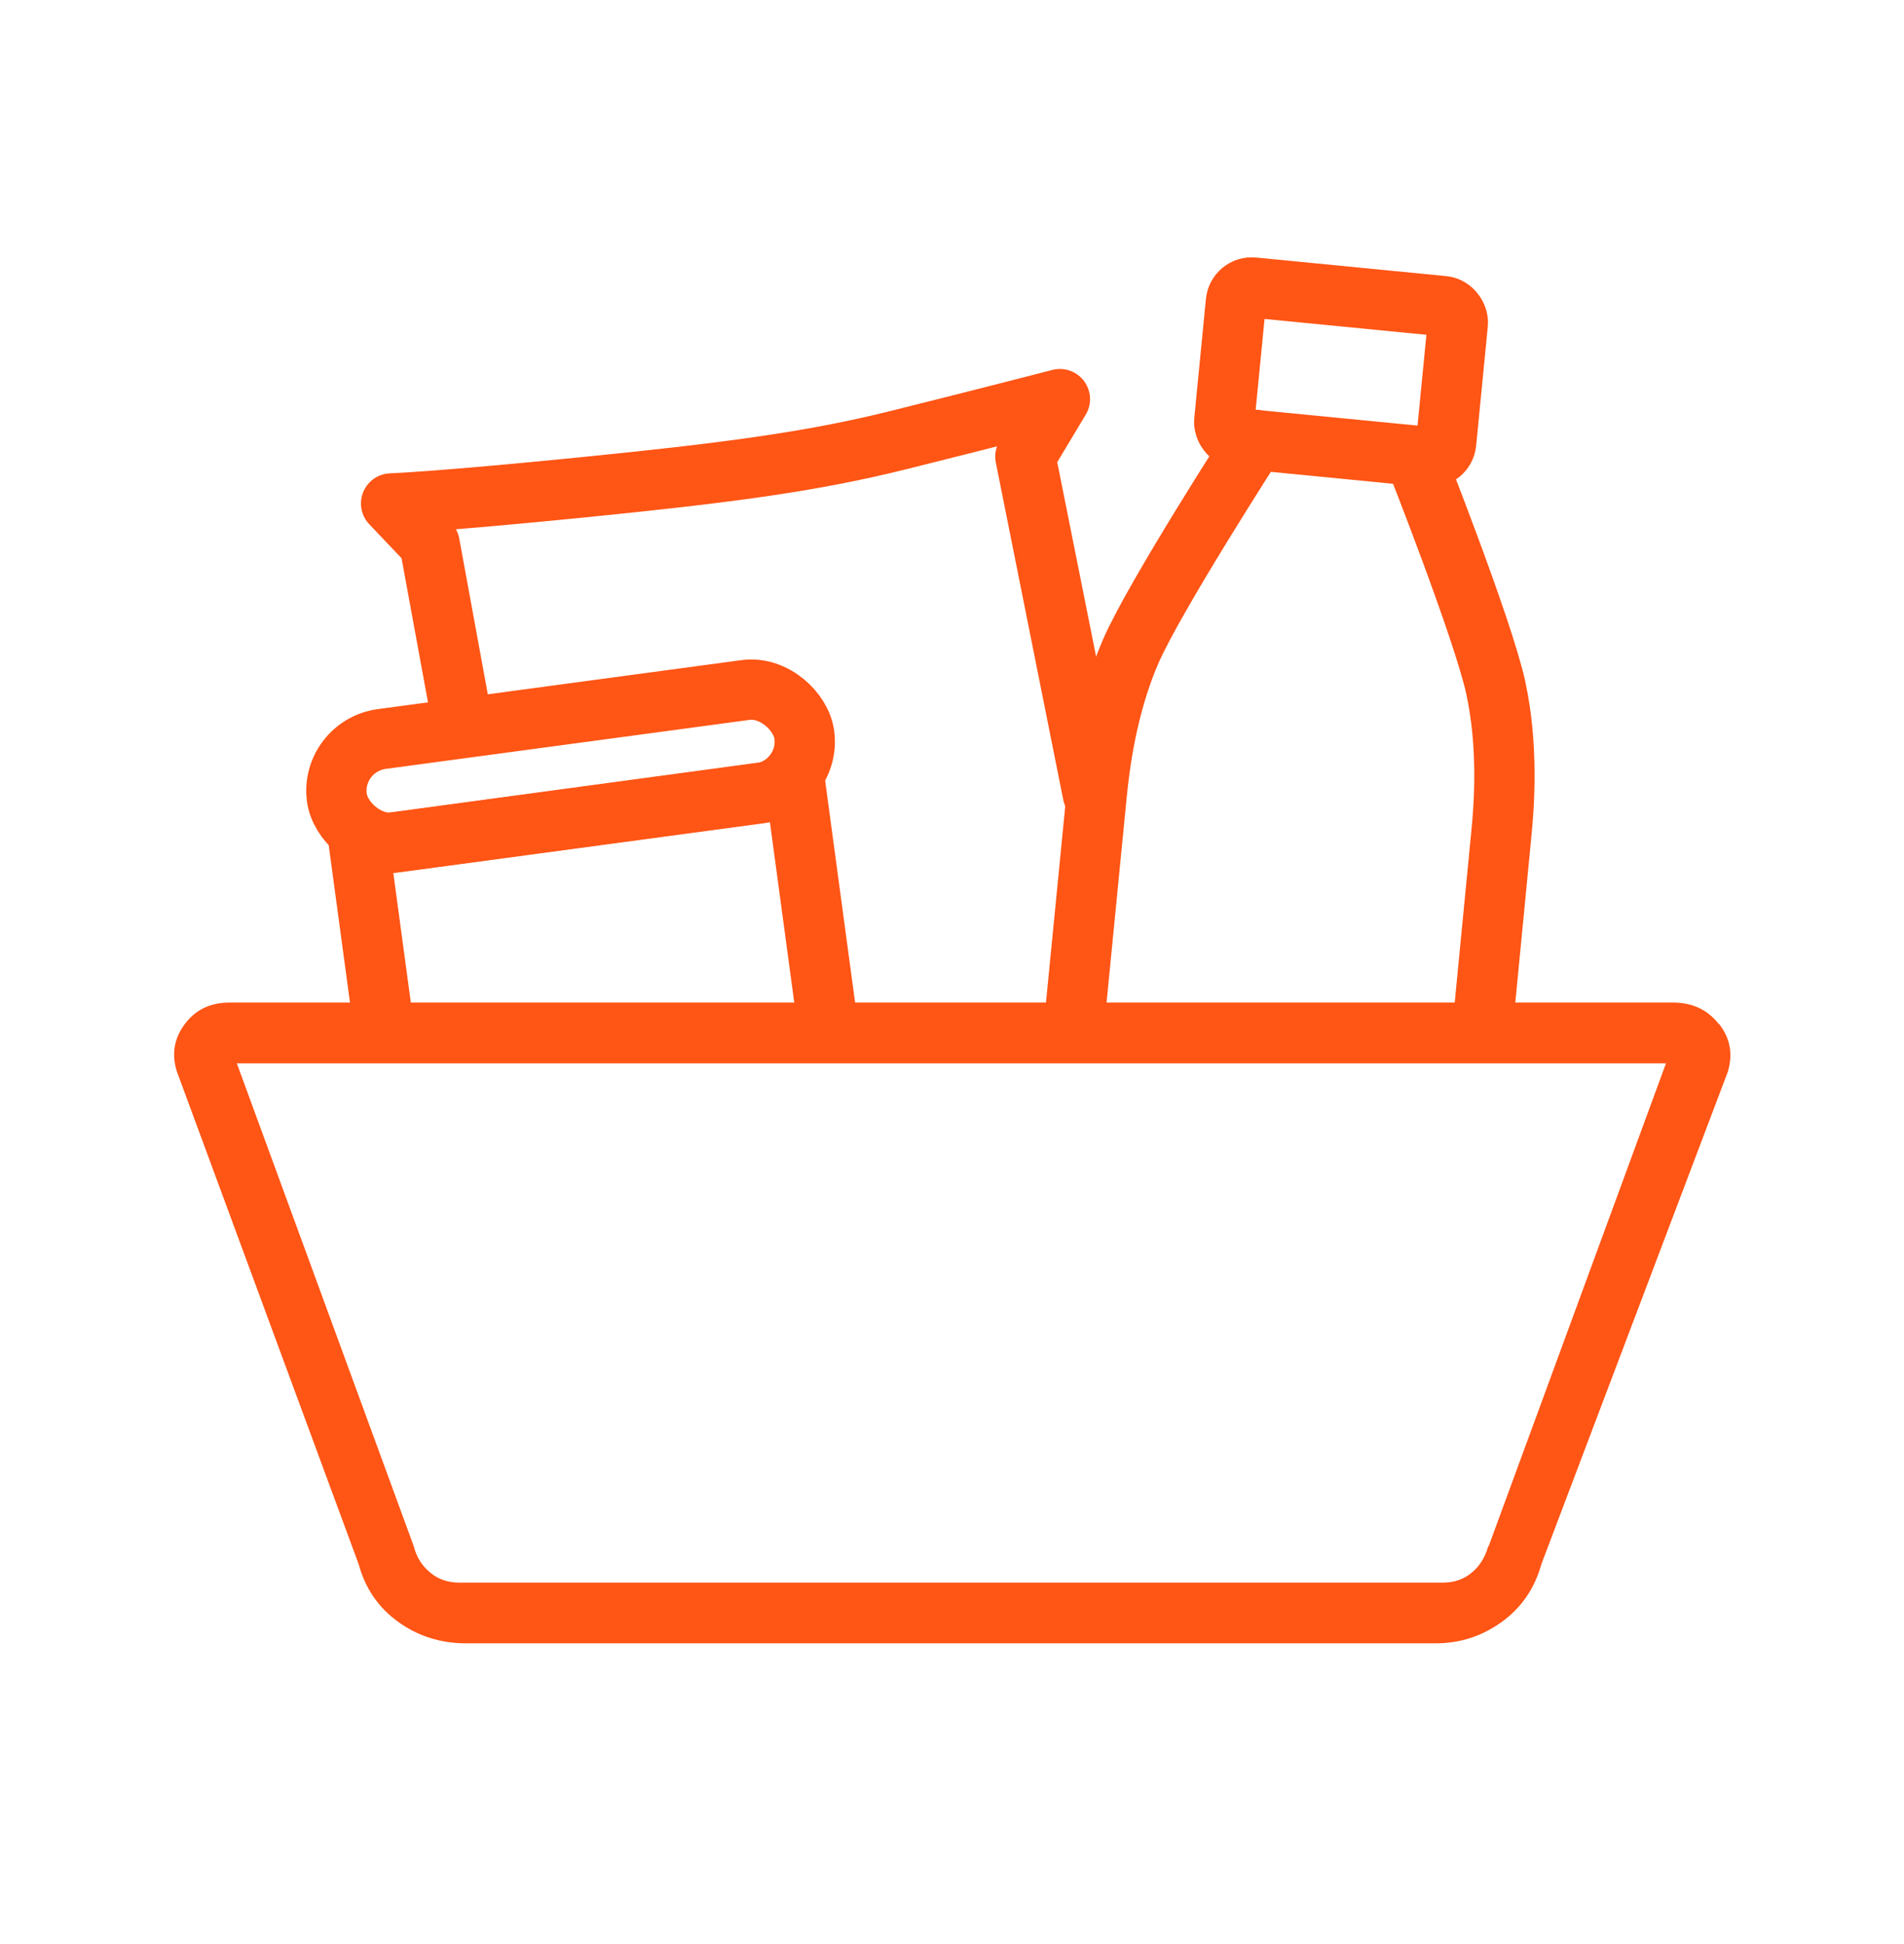 <?xml version="1.0" encoding="UTF-8"?>
<svg id="Layer_1" data-name="Layer 1" xmlns="http://www.w3.org/2000/svg" viewBox="0 0 48 49">
  <defs>
    <style>
      .cls-1, .cls-2, .cls-3 {
        fill: none;
      }

      .cls-4 {
        fill: #ff5515;
      }

      .cls-2 {
        stroke-linecap: round;
        stroke-linejoin: round;
      }

      .cls-2, .cls-3 {
        stroke: #ff5515;
        stroke-width: 1.52px;
      }

      .cls-3 {
        stroke-miterlimit: 10;
      }
    </style>
  </defs>
  <g>
    <path class="cls-1" d="M10.43,38.97c.08.28.22.51.42.67.2.17.45.25.73.25h24.79c.28,0,.53-.08.73-.25.21-.17.35-.39.42-.67l4.47-12.17H5.97l4.46,12.17Z"/>
    <path class="cls-4" d="M43.33,25.81c-.28-.36-.67-.54-1.15-.54H5.79c-.49,0-.86.18-1.13.54-.27.36-.34.76-.2,1.2l4.58,12.41c.17.62.5,1.1,1,1.46.5.36,1.07.54,1.71.54h24.44c.62,0,1.17-.18,1.67-.54.5-.36.83-.85,1-1.46l4.7-12.41c.13-.44.06-.84-.22-1.2ZM37.52,38.97c-.08.28-.22.51-.42.67-.2.17-.45.25-.73.25H11.58c-.28,0-.53-.08-.73-.25-.21-.17-.35-.39-.42-.67l-4.46-12.17h36.03l-4.47,12.17Z"/>
  </g>
  <g>
    <rect class="cls-3" x="8.44" y="18" width="11.89" height="2.63" rx="1.32" ry="1.32" transform="translate(-2.45 2.09) rotate(-7.67)"/>
    <polyline class="cls-3" points="9.67 25.86 9.06 21.35 20.06 19.86 20.87 25.86"/>
  </g>
  <path class="cls-2" d="M11.6,17.91l-.77-4.2-.97-1.02s1.15-.04,4.76-.4,5.79-.64,8-1.19,4.1-1.04,4.1-1.04l-.87,1.45,1.7,8.5"/>
  <rect class="cls-2" x="31" y="7.47" width="5.62" height="3.82" rx=".4" ry=".4" transform="translate(1.07 -3.24) rotate(5.58)"/>
  <path class="cls-2" d="M31.65,11.09s-2.55,3.95-3.15,5.34-.78,2.87-.85,3.57l-.54,5.5"/>
  <path class="cls-2" d="M35.66,11.49s1.73,4.37,2.05,5.85.21,2.97.14,3.67l-.47,4.85"/>
</svg>